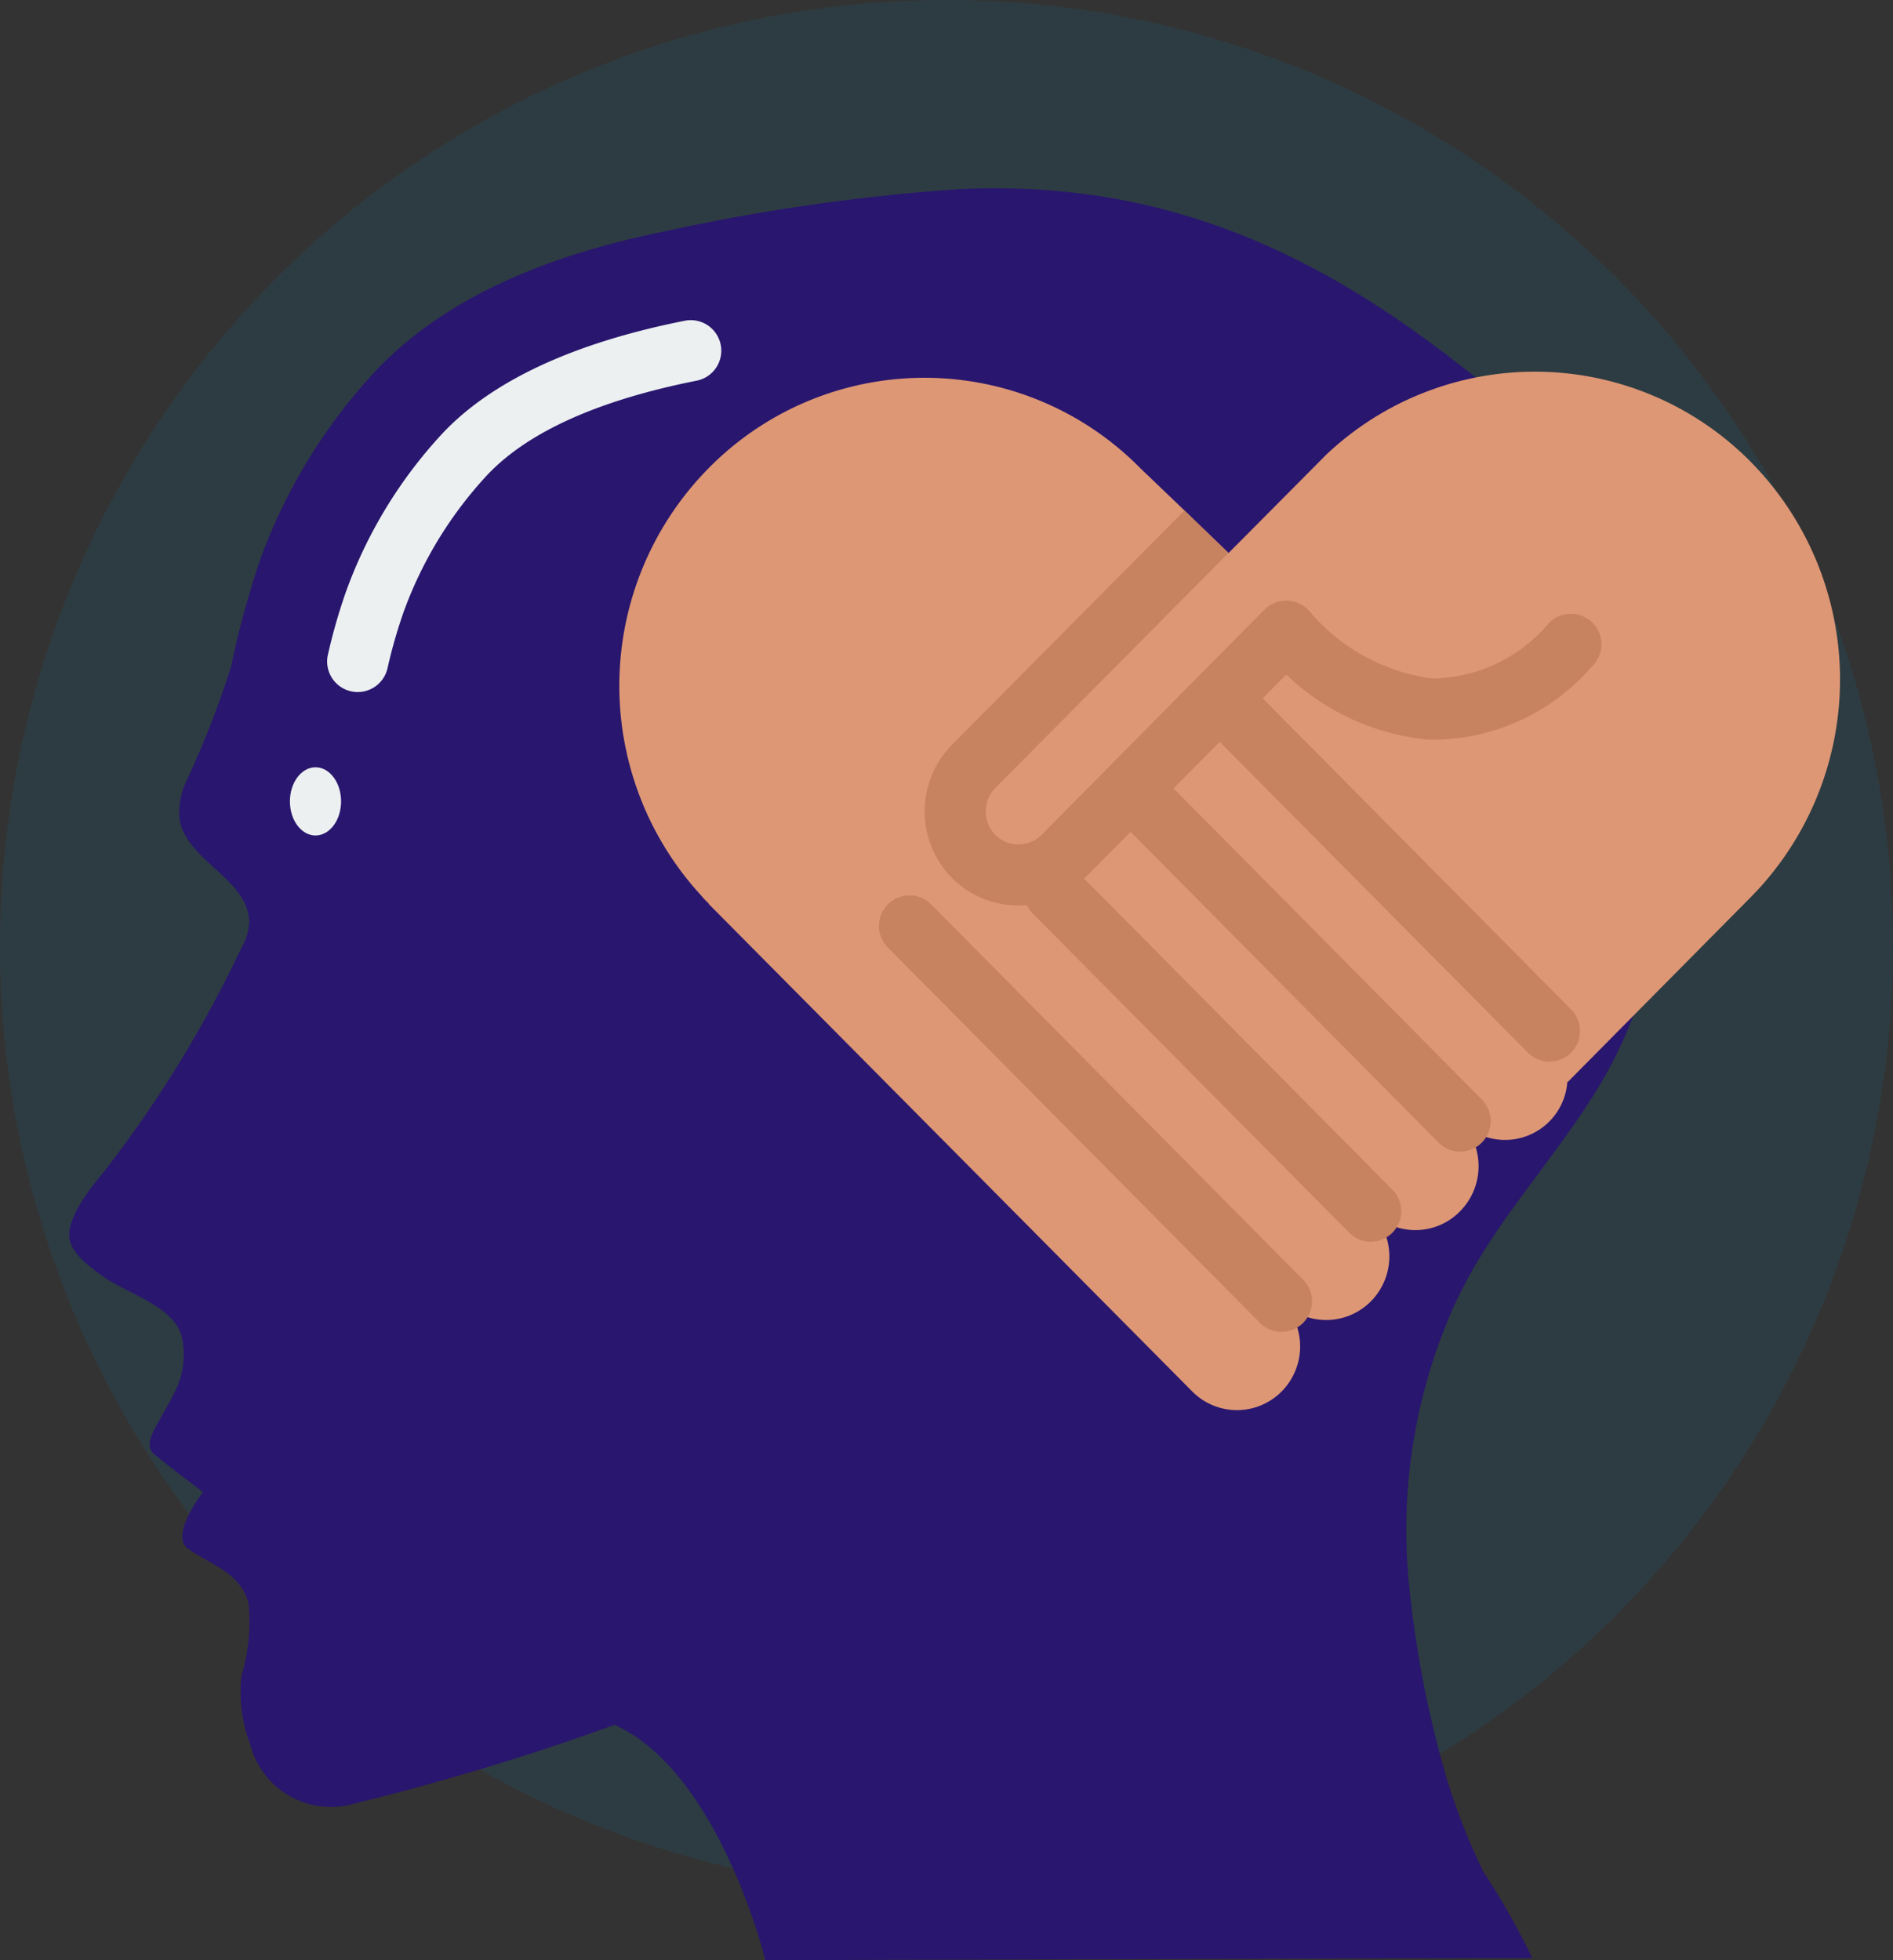 <svg xmlns="http://www.w3.org/2000/svg" width="111" height="114.957" viewBox="0 0 111 114.957"><rect x="0" y="0" width="111" height="114.957" fill="#333333" stroke="none"/><defs><style>.a{fill:rgba(1,136,194,0.11);}.b{fill:#29166e;}.c{fill:#ecf0f1;}.d{fill:#fdd7ad;}.e{fill:#dd9775;}.e,.f{fill-rule:evenodd;}.f{fill:none;}.g{fill:#c78260;}</style></defs><g transform="translate(-1064 -1679)"><circle class="a" cx="55.5" cy="55.5" r="55.5" transform="translate(1064 1679)"/><g transform="translate(1068.059 1690.042)"><g transform="translate(0 0.001)"><path class="b" d="M31.983,90.119c6.145,2.779,8.836,13.8,8.836,13.8l44.97-.124a44.319,44.319,0,0,0-2.867-5.065A37.224,37.224,0,0,1,80.8,93.351a61.732,61.732,0,0,1-2.177-10.908A32.194,32.194,0,0,1,81.1,65.781c2.019-4.6,5.525-8.242,8.2-12.466a25.889,25.889,0,0,0,4.108-13.8A52.1,52.1,0,0,0,91.6,24.828,27.758,27.758,0,0,0,81.507,10.344C72.623,3.369,63.557-.526,52.081.058A117.856,117.856,0,0,0,35.01,2.508C28.887,3.74,22.4,6.03,18.008,10.67A32.406,32.406,0,0,0,11.2,21.779a51.4,51.4,0,0,0-1.706,6.271,55.362,55.362,0,0,1-2.65,6.767,4.42,4.42,0,0,0-.383,2.134c.348,2.48,4.063,3.54,4.092,6.1a3.521,3.521,0,0,1-.507,1.6,70.075,70.075,0,0,1-7.98,12.988c-.736.9-2.236,2.687-2.05,3.967.133.908,1.222,1.663,1.894,2.163,1.433,1.064,4.352,1.792,4.716,3.712a4.821,4.821,0,0,1-.337,2.9C5.3,72.466,4.2,73.582,4.977,74.238s2.867,2.231,2.867,2.231S5.862,79,6.959,79.78c1.363.967,3.1,1.414,3.56,3.225a11.16,11.16,0,0,1-.423,4.264,8.718,8.718,0,0,0,.516,3.986,4.882,4.882,0,0,0,5.749,3.571,150.32,150.32,0,0,0,15.621-4.707" transform="translate(0 -0.001)"/><path class="c" d="M9.849,26.085A1.792,1.792,0,0,1,8.494,23.9a33.28,33.28,0,0,1,1.057-3.676,27.19,27.19,0,0,1,5.676-9.291c2.91-3.074,7.681-5.289,14.183-6.583a1.792,1.792,0,0,1,.7,3.515c-5.758,1.145-9.89,3-12.278,5.529a23.6,23.6,0,0,0-4.916,8.062,29.971,29.971,0,0,0-.939,3.288A1.792,1.792,0,0,1,9.849,26.085Z" transform="translate(6.683 3.418)"/><ellipse class="c" cx="1.5" cy="2" rx="1.5" ry="2" transform="translate(12.941 33.957)"/><path class="d" d="M21.11,23.618l-.43-.448" transform="translate(16.371 18.341)"/><path class="e" d="M84.772,36.385l-.43.448L73.628,47.655h-.036a3.664,3.664,0,0,1-6.271,2.311H67.3a3.752,3.752,0,0,1,0,5.285,3.657,3.657,0,0,1-5.232,0,3.752,3.752,0,0,1,0,5.285,3.687,3.687,0,0,1-5.232,0,3.752,3.752,0,0,1,0,5.285,3.687,3.687,0,0,1-5.232,0L23.229,37.209l.018-.018a3.365,3.365,0,0,1-.43-.448,18.166,18.166,0,0,1,.43-25.083,17.757,17.757,0,0,1,25.3,0l2.6,2.49,2.58,2.49L54.367,16l5.106-5.142a17.8,17.8,0,0,1,24.868.43A18.187,18.187,0,0,1,84.772,36.385Z" transform="translate(14.252 4.749)"/><path class="f" d="M40.9,9.14l.233-.233a2.149,2.149,0,0,0,.215-.2" transform="translate(32.378 6.894)"/><path class="g" d="M50.111,48.75a1.792,1.792,0,0,1-1.274-.537L27.02,26.2a1.792,1.792,0,1,1,2.546-2.523L51.383,45.7a1.792,1.792,0,0,1-1.272,3.046Z" transform="translate(20.979 18.324)"/><path class="g" d="M51.587,44.339a1.792,1.792,0,0,1-1.274-.537L31.787,25.113a1.792,1.792,0,1,1,2.546-2.521l18.524,18.7a1.792,1.792,0,0,1-1.272,3.046Z" transform="translate(24.737 17.446)"/><path class="g" d="M54.292,41.171a1.792,1.792,0,0,1-1.272-.537L34.951,22.4A1.792,1.792,0,0,1,37.5,19.882L55.566,38.118a1.792,1.792,0,0,1-1.274,3.046Z" transform="translate(27.275 15.334)"/><path class="g" d="M57.222,38.232a1.792,1.792,0,0,1-1.272-.537L37.882,19.468a1.793,1.793,0,0,1,2.546-2.524L58.5,35.179a1.792,1.792,0,0,1-1.274,3.046Z" transform="translate(29.577 12.992)"/><path class="g" d="M67.06,19.759a12.327,12.327,0,0,1-9.514,4.228A13.907,13.907,0,0,1,49.2,20.171L37.39,32.1a5.515,5.515,0,0,1-7.794,0,5.57,5.57,0,0,1,0-7.812L43.231,10.55l2.58,2.49L32.141,26.818a1.971,1.971,0,0,0,0,2.759,1.9,1.9,0,0,0,1.344.555,1.94,1.94,0,0,0,1.362-.555L47.925,16.355a1.835,1.835,0,0,1,1.362-.52,1.767,1.767,0,0,1,1.308.663A11.4,11.4,0,0,0,57.743,20.4a9.068,9.068,0,0,0,6.772-3.153,1.792,1.792,0,1,1,2.544,2.508Z" transform="translate(22.164 8.35)"/></g></g></g></svg>